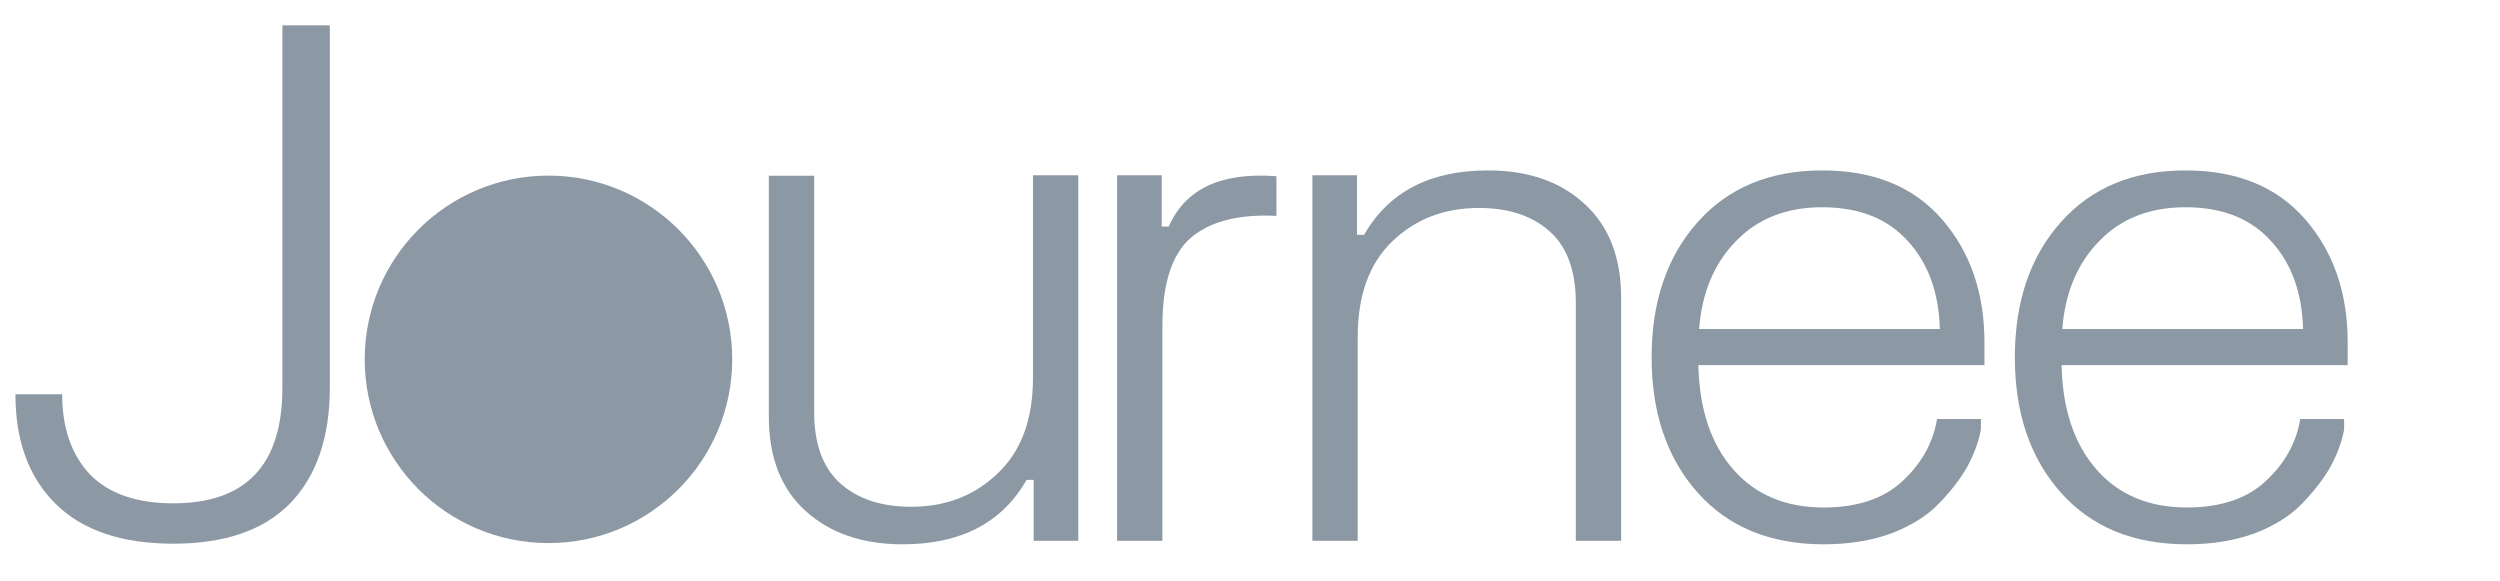 <svg xmlns="http://www.w3.org/2000/svg" width="155" height="36" viewBox="0 0 155 36" fill="none">
<path d="M66.854 33.531H64.088V29.752H63.649C62.127 32.416 59.566 33.747 55.966 33.747C53.478 33.747 51.473 33.059 49.951 31.684C48.429 30.308 47.668 28.362 47.668 25.845L47.668 10.896H50.478L50.478 25.537C50.478 27.527 51.019 29.006 52.102 29.971C53.185 30.937 54.649 31.42 56.493 31.42C58.63 31.42 60.415 30.733 61.849 29.357C63.313 27.981 64.044 26.006 64.044 23.43V10.868H66.854V33.531Z" fill="#8c98a4"/>
<path d="M69.261 10.868H72.026V14.044H72.466C73.49 11.702 75.715 10.663 79.139 10.927V13.385C76.797 13.268 75.027 13.722 73.827 14.746C72.656 15.771 72.07 17.585 72.07 20.191V33.531H69.261V10.868Z" fill="#8c98a4"/>
<path d="M81.368 10.868H84.134V14.561H84.573C86.095 11.898 88.656 10.566 92.257 10.566C94.745 10.566 96.735 11.254 98.228 12.629C99.75 14.005 100.511 15.951 100.511 18.469V33.531H97.701V18.776C97.701 16.786 97.159 15.308 96.076 14.342C94.993 13.376 93.53 12.893 91.686 12.893C89.549 12.893 87.764 13.581 86.329 14.956C84.895 16.332 84.178 18.308 84.178 20.883V33.531H81.368V10.868Z" fill="#8c98a4"/>
<path d="M105.255 30.542C103.352 28.406 102.401 25.61 102.401 22.157C102.401 18.703 103.352 15.908 105.255 13.771C107.157 11.634 109.733 10.566 112.982 10.566C116.172 10.566 118.646 11.576 120.402 13.595C122.158 15.615 123.036 18.161 123.036 21.235V22.64H105.299C105.357 25.362 106.075 27.513 107.45 29.093C108.826 30.674 110.699 31.464 113.07 31.464C115.148 31.464 116.772 30.923 117.943 29.84C119.143 28.728 119.86 27.44 120.095 25.976H122.817V26.635C122.67 27.396 122.392 28.157 121.982 28.918C121.573 29.65 121.002 30.396 120.27 31.157C119.568 31.918 118.587 32.547 117.329 33.045C116.07 33.513 114.65 33.747 113.07 33.747C109.762 33.747 107.157 32.679 105.255 30.542ZM105.343 20.4H120.27C120.212 18.147 119.553 16.332 118.294 14.956C117.036 13.551 115.265 12.849 112.982 12.849C110.758 12.849 108.972 13.551 107.626 14.956C106.279 16.332 105.518 18.147 105.343 20.4Z" fill="#8c98a4"/>
<path d="M127.774 30.542C125.872 28.406 124.921 25.61 124.921 22.157C124.921 18.703 125.872 15.908 127.774 13.771C129.677 11.634 132.253 10.566 135.502 10.566C138.692 10.566 141.165 11.576 142.921 13.595C144.678 15.615 145.556 18.161 145.556 21.235V22.64H127.818C127.877 25.362 128.594 27.513 129.97 29.093C131.345 30.674 133.219 31.464 135.589 31.464C137.667 31.464 139.292 30.923 140.463 29.84C141.663 28.728 142.38 27.44 142.614 25.976H145.336V26.635C145.19 27.396 144.912 28.157 144.502 28.918C144.092 29.65 143.521 30.396 142.79 31.157C142.087 31.918 141.107 32.547 139.848 33.045C138.589 33.513 137.17 33.747 135.589 33.747C132.282 33.747 129.677 32.679 127.774 30.542ZM127.862 20.4H142.79C142.731 18.147 142.073 16.332 140.814 14.956C139.555 13.551 137.785 12.849 135.502 12.849C133.277 12.849 131.492 13.551 130.145 14.956C128.799 16.332 128.038 18.147 127.862 20.4Z" fill="#8c98a4"/>
<path d="M17.509 1.571H20.45V24.006C20.45 27.108 19.631 29.508 17.992 31.206C16.353 32.874 13.938 33.709 10.748 33.709C7.557 33.709 5.128 32.889 3.46 31.25C1.791 29.611 0.957 27.343 0.957 24.445H3.855C3.855 26.523 4.425 28.177 5.567 29.406C6.738 30.606 8.465 31.206 10.748 31.206C15.255 31.206 17.509 28.821 17.509 24.05V1.571Z" fill="#8c98a4"/>
<circle cx="34.005" cy="22.279" r="11.392" fill="#8c98a4"/>
</svg>
